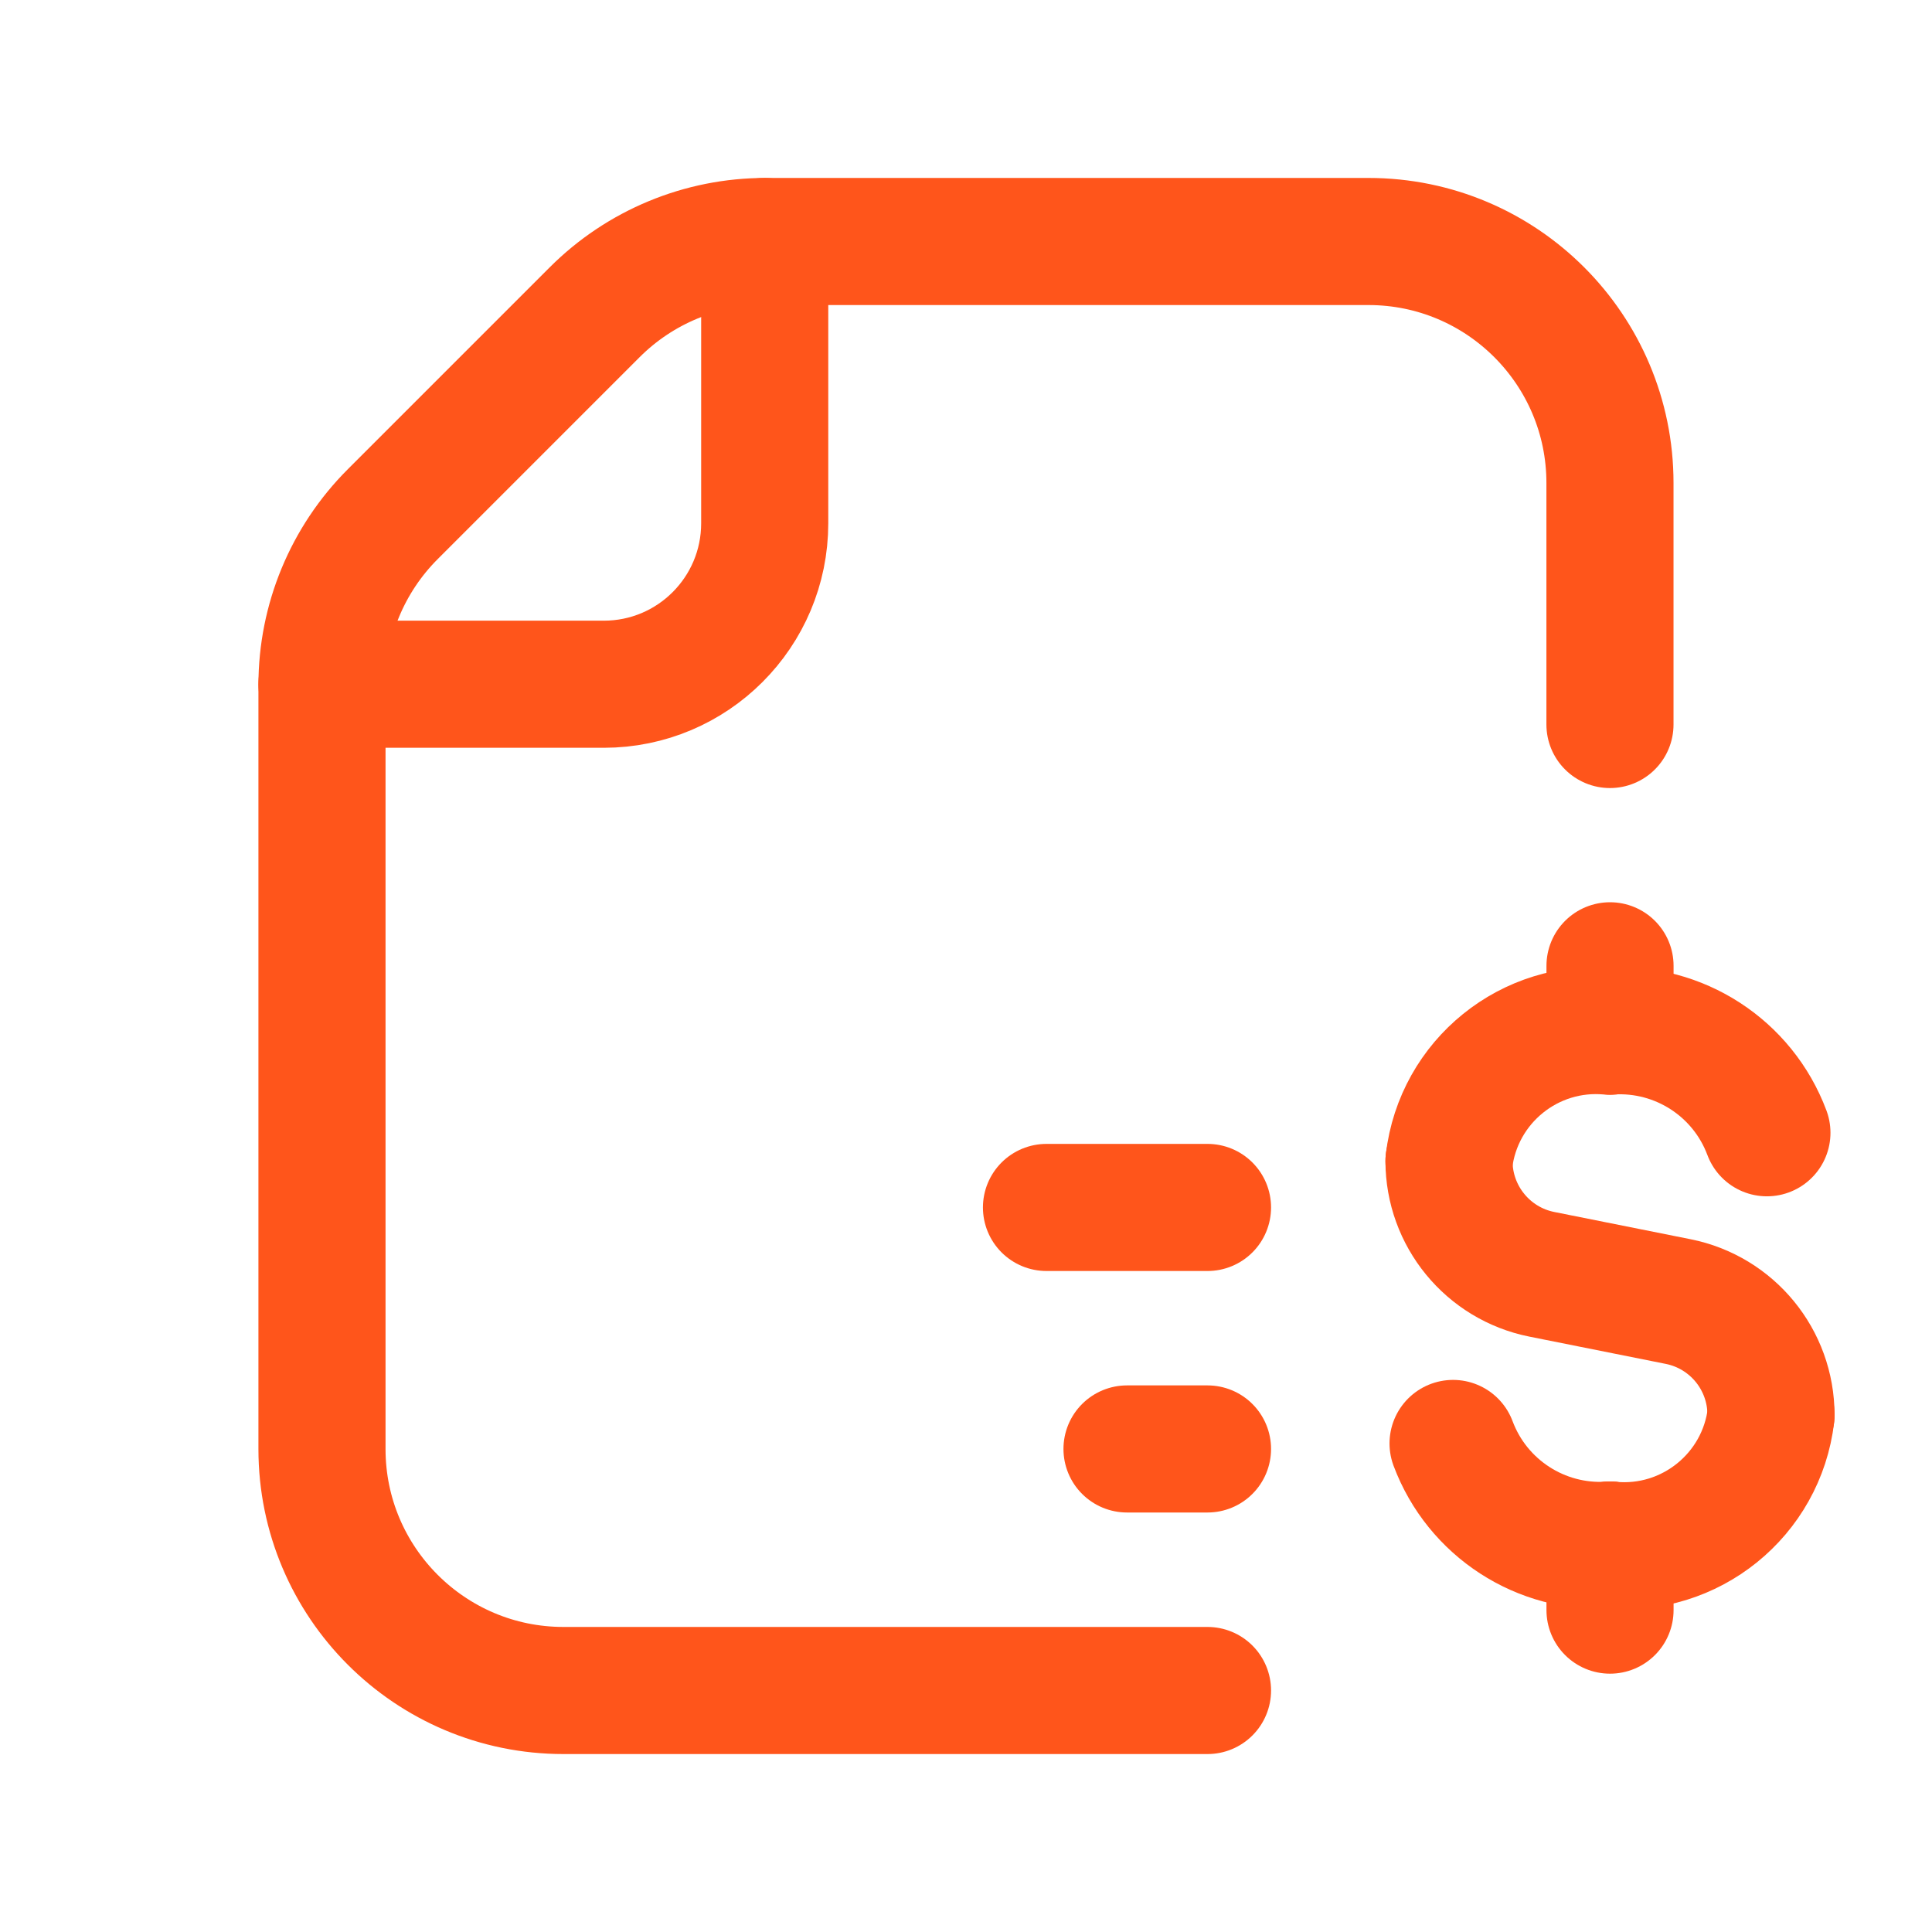 <?xml version="1.0" encoding="UTF-8"?>
<svg xmlns="http://www.w3.org/2000/svg" width="38" height="38" viewBox="0 0 38 38" fill="none">
  <path d="M6.333 13.458H11.875C13.624 13.458 15.041 12.041 15.041 10.292V4.75" stroke="#FF551B" stroke-width="2.5" stroke-linecap="round" stroke-linejoin="round"></path>
  <path d="M23.75 33.25H11.083C8.46 33.25 6.333 31.123 6.333 28.5V13.473C6.333 12.213 6.833 11.005 7.724 10.114L11.697 6.141C12.588 5.25 13.796 4.75 15.056 4.75H26.916C29.54 4.75 31.666 6.877 31.666 9.5V14.25" stroke="#FF551B" stroke-width="2.5" stroke-linecap="round" stroke-linejoin="round"></path>
  <path d="M20.583 23.749H23.75" stroke="#FF551B" stroke-width="2.5" stroke-linecap="round" stroke-linejoin="round"></path>
  <path d="M22.167 28.499H23.75" stroke="#FF551B" stroke-width="2.5" stroke-linecap="round" stroke-linejoin="round"></path>
  <path d="M31.667 18.996V20.275" stroke="#FF551B" stroke-width="2.5" stroke-linecap="round" stroke-linejoin="round"></path>
  <path d="M28.5 22.841C28.685 21.269 30.091 20.133 31.667 20.283" stroke="#FF551B" stroke-width="2.5" stroke-linecap="round" stroke-linejoin="round"></path>
  <path d="M31.667 31.669V30.39" stroke="#FF551B" stroke-width="2.5" stroke-linecap="round" stroke-linejoin="round"></path>
  <path d="M34.834 27.832C34.649 29.404 33.242 30.54 31.667 30.39" stroke="#FF551B" stroke-width="2.5" stroke-linecap="round" stroke-linejoin="round"></path>
  <path d="M34.753 22.28C34.277 21.006 33.024 20.195 31.667 20.279" stroke="#FF551B" stroke-width="2.5" stroke-linecap="round" stroke-linejoin="round"></path>
  <path d="M28.58 28.391C29.056 29.664 30.309 30.476 31.666 30.391" stroke="#FF551B" stroke-width="2.5" stroke-linecap="round" stroke-linejoin="round"></path>
  <path d="M28.5 22.836V22.836C28.5 23.919 29.265 24.852 30.326 25.064L33.007 25.6C34.069 25.812 34.833 26.745 34.833 27.828V27.828" stroke="#FF551B" stroke-width="2.5" stroke-linecap="round" stroke-linejoin="round"></path>
</svg>
